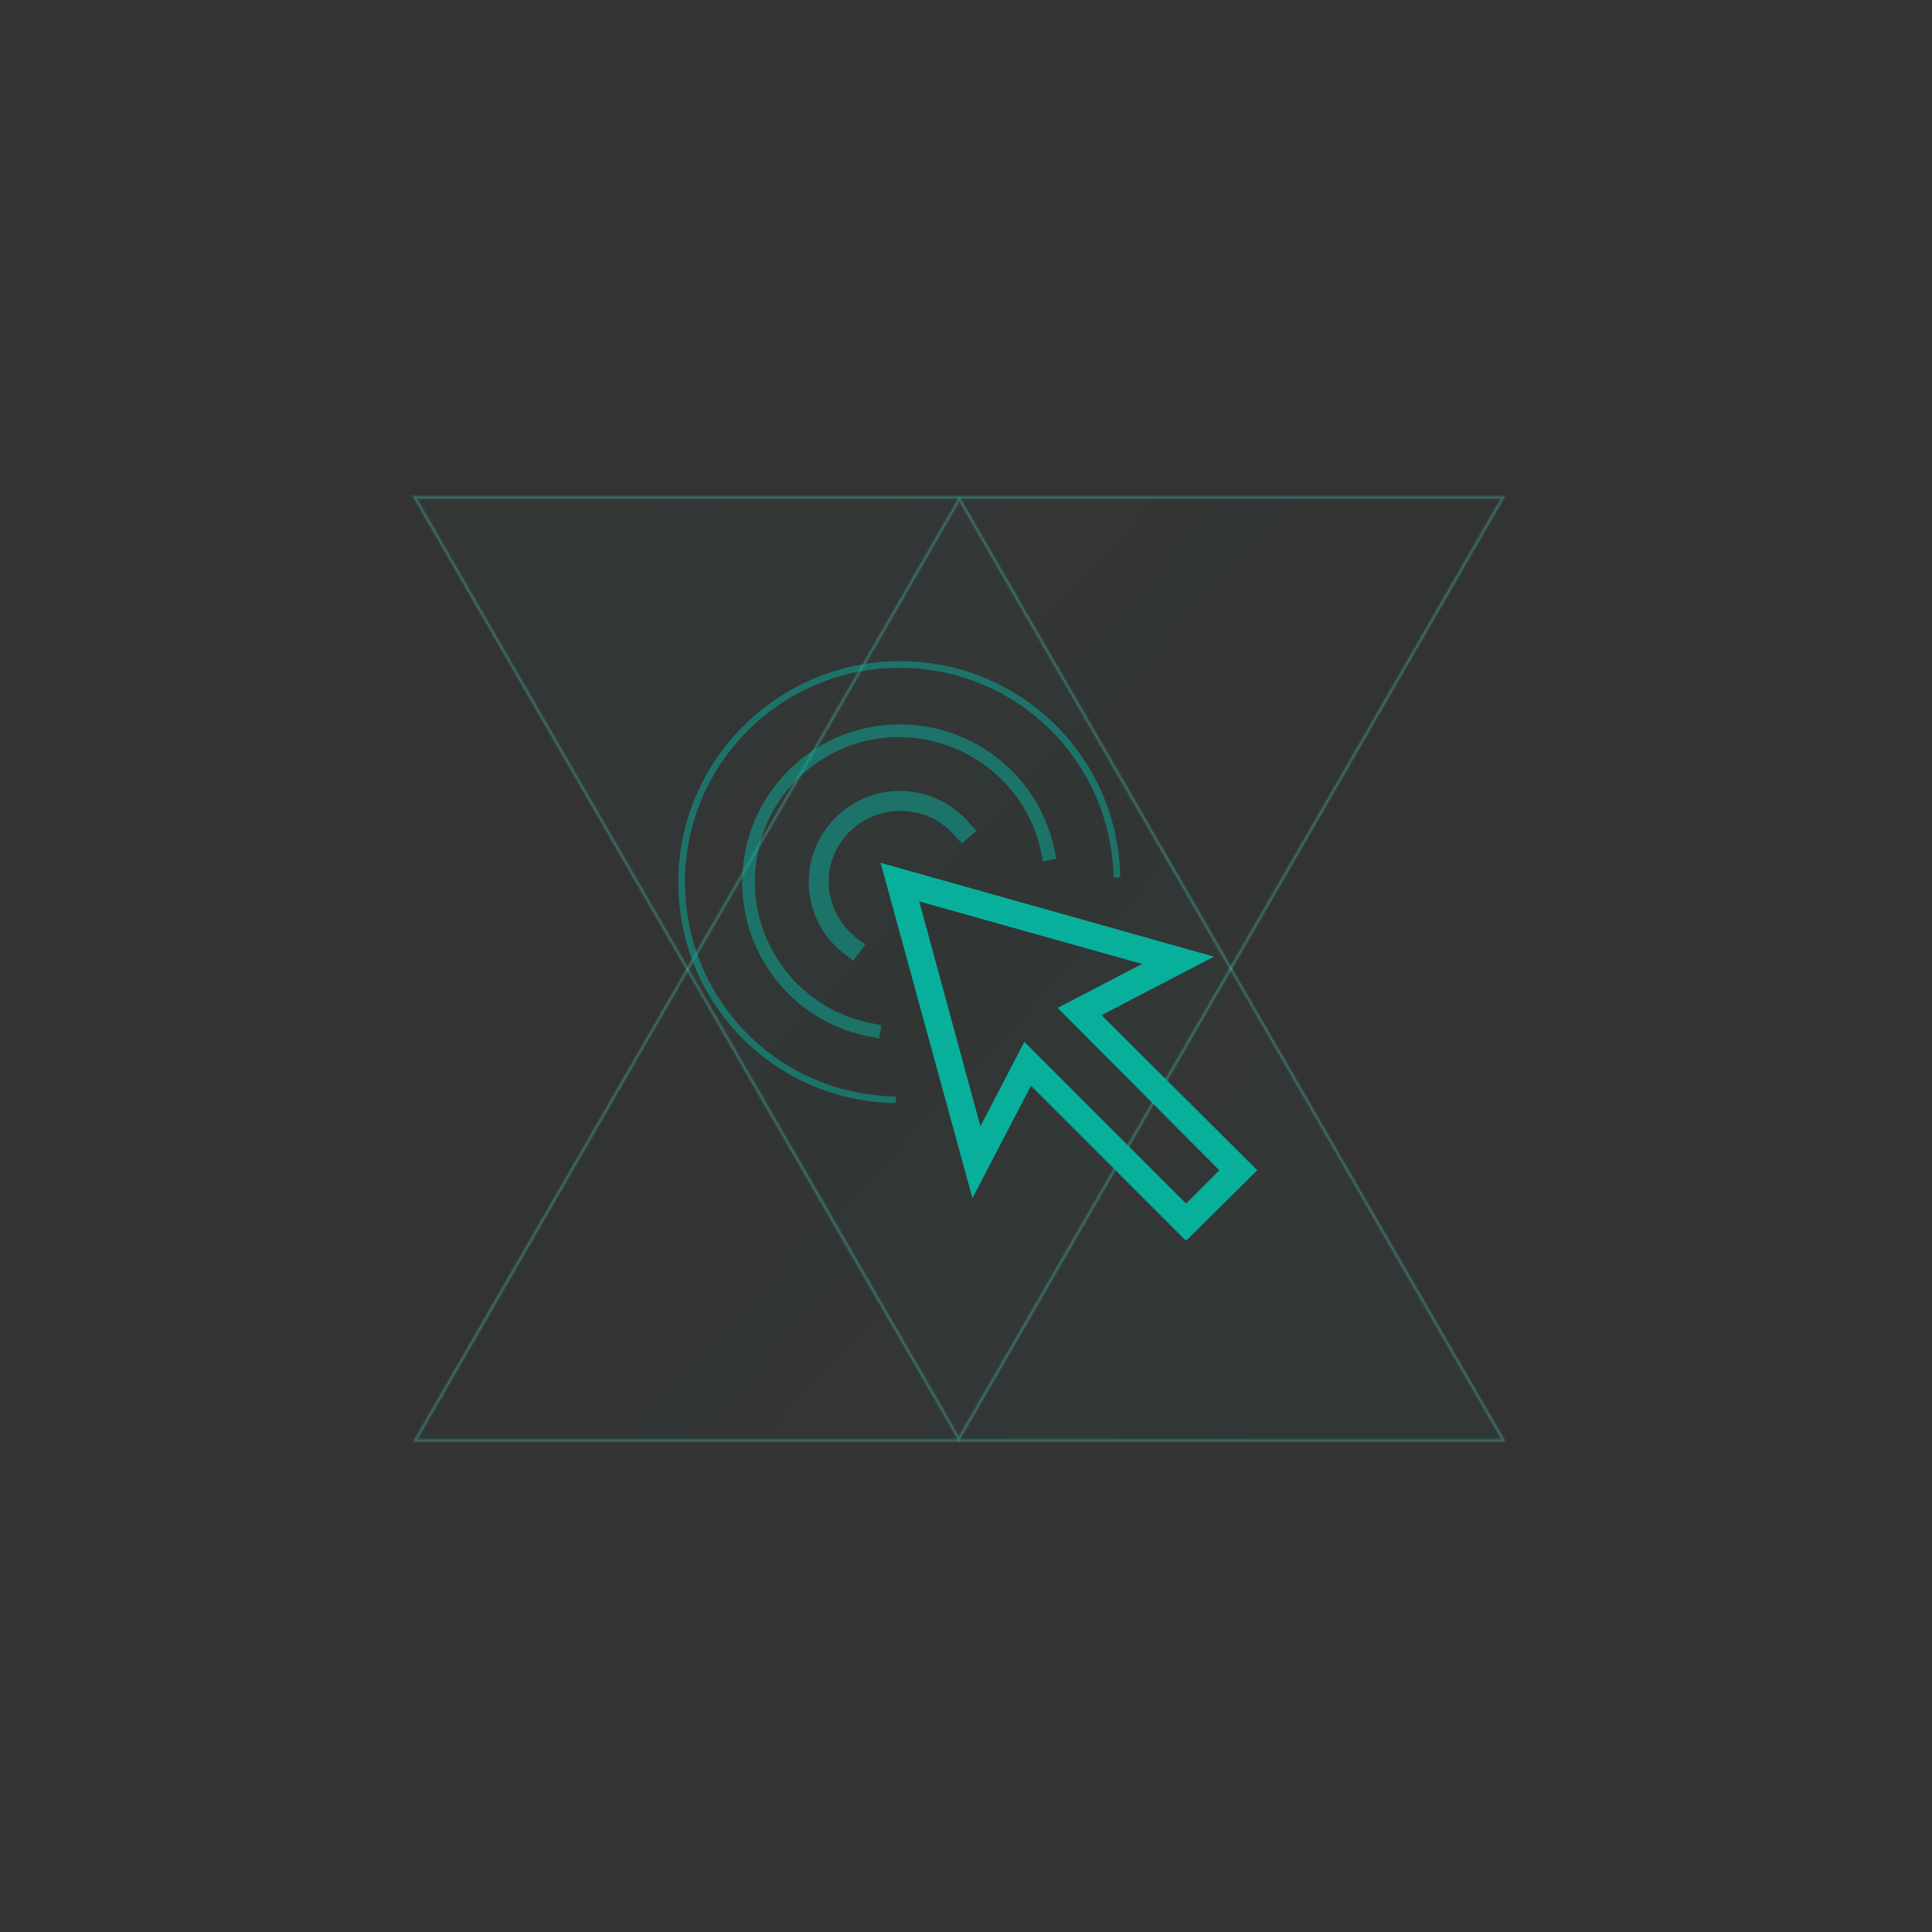 <?xml version="1.0" encoding="UTF-8"?>
<svg xmlns="http://www.w3.org/2000/svg" width="450" height="450" viewBox="0 0 450 450" fill="none">
  <rect x="0" y="0" width="450" height="450" fill="#333333" stroke="none"/>
  <g opacity="0.24">
    <path fill-rule="evenodd" clip-rule="evenodd" d="M350.08 115.852L96.616 115.852L223.348 335.117L350.08 115.852Z" fill="url(#paint0_linear_2334_16451)" stroke="#04AE99"></path>
    <path fill-rule="evenodd" clip-rule="evenodd" d="M223.348 335.117L350.08 115.852L96.616 115.852L223.348 335.117Z" stroke="white" stroke-width="0.25"></path>
  </g>
  <g opacity="0.24">
    <path fill-rule="evenodd" clip-rule="evenodd" d="M96.728 335.508L350.192 335.508L223.46 116.242L96.728 335.508Z" fill="url(#paint1_linear_2334_16451)" stroke="#04AE99"></path>
    <path fill-rule="evenodd" clip-rule="evenodd" d="M223.46 116.242L96.728 335.508L350.192 335.508L223.46 116.242Z" stroke="white" stroke-width="0.25"></path>
  </g>
  <path d="M282.762 222.819L205.11 200.965L226.499 279.082L240.139 252.888L276.252 289.001L292.837 272.572L256.568 236.458L282.762 222.819ZM284.002 272.572L276.252 280.322L238.589 242.658L228.359 262.342L214.1 209.954L266.023 224.524L246.339 234.753L284.002 272.572Z" fill="#08B09C"></path>
  <path opacity="0.5" d="M209.761 188.872C214.721 188.872 219.371 191.042 222.471 194.762L224.021 196.467L227.43 193.522L225.881 191.817C221.851 187.013 215.806 184.223 209.606 184.223C197.827 184.223 188.372 193.832 188.372 205.457C188.372 212.122 191.472 218.321 196.897 222.351L198.757 223.746L201.547 220.026L199.687 218.631C195.502 215.376 193.022 210.572 193.022 205.302C193.022 196.312 200.462 188.872 209.761 188.872Z" fill="#08B09C"></path>
  <path opacity="0.5" d="M242.62 199.101L242.93 200.651L246.03 200.031L245.72 198.481C242.465 181.277 227.276 168.723 209.607 168.723C189.302 168.723 172.873 185.152 172.873 205.456C172.873 223.435 185.738 238.625 203.252 241.57L204.802 241.88L205.267 238.78L203.717 238.47C187.597 235.68 175.818 221.731 175.818 205.301C175.818 186.702 190.852 171.668 209.452 171.668C225.726 171.823 239.675 183.292 242.62 199.101Z" fill="#08B09C"></path>
  <path opacity="0.5" d="M207.901 256.916H208.676V255.366H207.901C180.932 254.591 159.543 232.582 159.543 205.458C159.543 177.869 182.017 155.55 209.451 155.55C236.42 155.55 258.274 176.629 259.359 203.598V204.373H260.909V203.598C259.979 175.699 237.35 154 209.606 154C181.242 154 157.993 177.094 157.993 205.458C157.993 233.512 180.002 256.141 207.901 256.916Z" fill="#08B09C"></path>
  <defs>
    <linearGradient id="paint0_linear_2334_16451" x1="373.088" y1="199.674" x2="214.085" y2="50.959" gradientUnits="userSpaceOnUse">
      <stop stop-color="#1FA58D" stop-opacity="0.01"></stop>
      <stop offset="1" stop-color="#1FA58D" stop-opacity="0.138"></stop>
    </linearGradient>
    <linearGradient id="paint1_linear_2334_16451" x1="73.72" y1="251.685" x2="232.724" y2="400.4" gradientUnits="userSpaceOnUse">
      <stop stop-color="#1FA58D" stop-opacity="0.01"></stop>
      <stop offset="1" stop-color="#1FA58D" stop-opacity="0.138"></stop>
    </linearGradient>
  </defs>
</svg>
